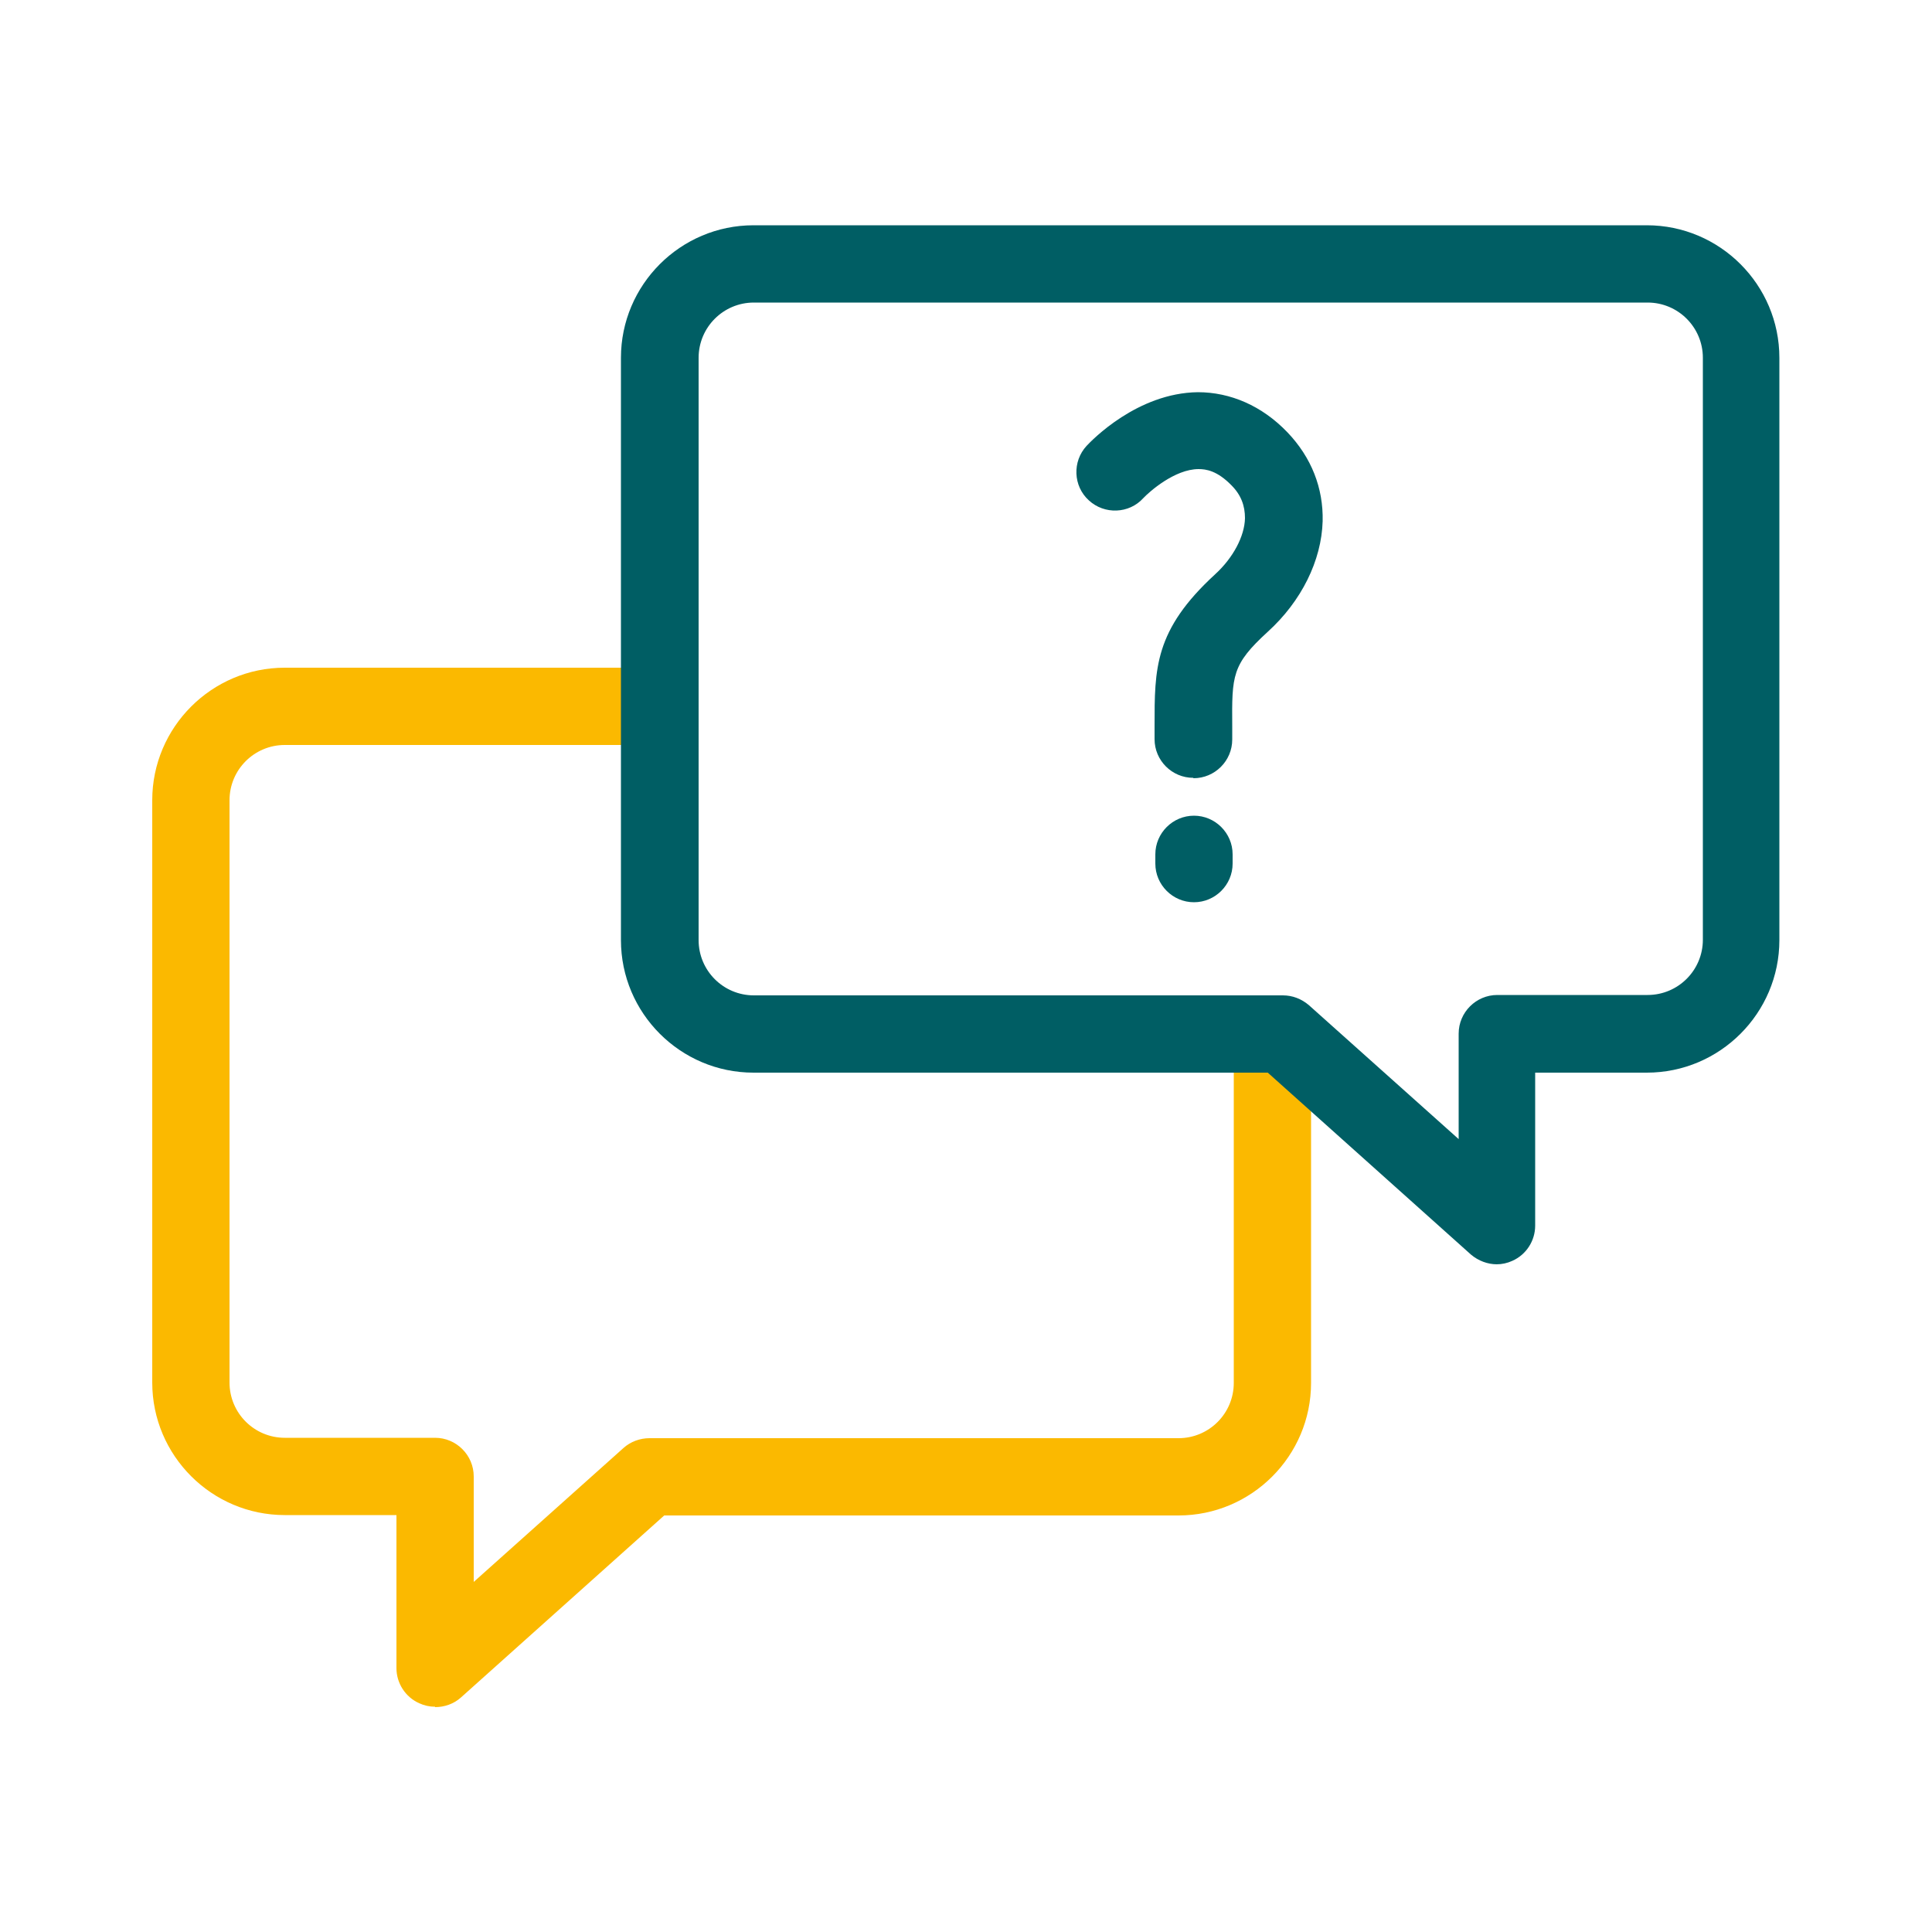 <?xml version="1.0" encoding="UTF-8"?>
<svg xmlns="http://www.w3.org/2000/svg" viewBox="0 0 50 50">
  <defs>
    <style>.f{fill:#005e64;}.g{fill:#fbb900;}</style>
  </defs>
  <g id="a">
    <g>
      <path class="g" d="M11.26,44.17c-.14,0-.28-.03-.41-.09-.36-.16-.59-.52-.59-.91v-3.96h-2.89c-1.89,0-3.43-1.54-3.43-3.43v-15.07c0-1.89,1.54-3.43,3.43-3.43h9.71v2H7.37c-.79,0-1.43,.64-1.43,1.43v15.07c0,.79,.64,1.43,1.43,1.43h3.89c.55,0,1,.45,1,1v2.73l3.88-3.47c.18-.16,.42-.25,.67-.25h13.69c.79,0,1.43-.64,1.43-1.43v-9.02h2v9.02c0,1.89-1.54,3.43-3.43,3.43h-13.31l-5.26,4.71c-.19,.17-.43,.25-.67,.25Z"></path>
      <path class="f" d="M38.74,32.72c-.24,0-.48-.09-.67-.25l-5.26-4.71h-13.31c-1.89,0-3.43-1.54-3.43-3.43V9.26c0-1.89,1.54-3.43,3.43-3.43h23.12c1.89,0,3.43,1.54,3.43,3.43v15.07c0,1.89-1.54,3.43-3.43,3.43h-2.89v3.96c0,.39-.23,.75-.59,.91-.13,.06-.27,.09-.41,.09ZM19.51,7.83c-.79,0-1.43,.64-1.43,1.43v15.07c0,.79,.64,1.43,1.43,1.43h13.69c.25,0,.48,.09,.67,.25l3.88,3.47v-2.73c0-.55,.45-1,1-1h3.89c.79,0,1.43-.64,1.43-1.43V9.26c0-.79-.64-1.43-1.43-1.43H19.51Z"></path>
      <g>
        <path class="f" d="M30.88,20.13c-.55,0-1-.45-1-1v-.33c0-1.5-.01-2.49,1.57-3.94,.46-.42,.76-.98,.77-1.45,0-.32-.1-.6-.35-.85-.37-.38-.66-.42-.85-.42-.62,0-1.28,.59-1.43,.75-.37,.41-1.01,.43-1.41,.06-.41-.37-.43-1.01-.06-1.41,.13-.14,1.31-1.37,2.88-1.39,.84,0,1.66,.35,2.32,1.04,.62,.65,.93,1.44,.91,2.3-.03,1.02-.55,2.07-1.42,2.86-.93,.85-.93,1.13-.92,2.45v.34c0,.55-.45,1-1,1Z"></path>
        <path class="f" d="M30.9,23.35c-.55,0-1-.45-1-1v-.24c0-.55,.45-1,1-1s1,.45,1,1v.24c0,.55-.45,1-1,1Z"></path>
      </g>
    </g>
  </g>
  <g id="b"></g>
  <g id="c"></g>
  <g id="d"></g>
  <g id="e"></g>
</svg>
